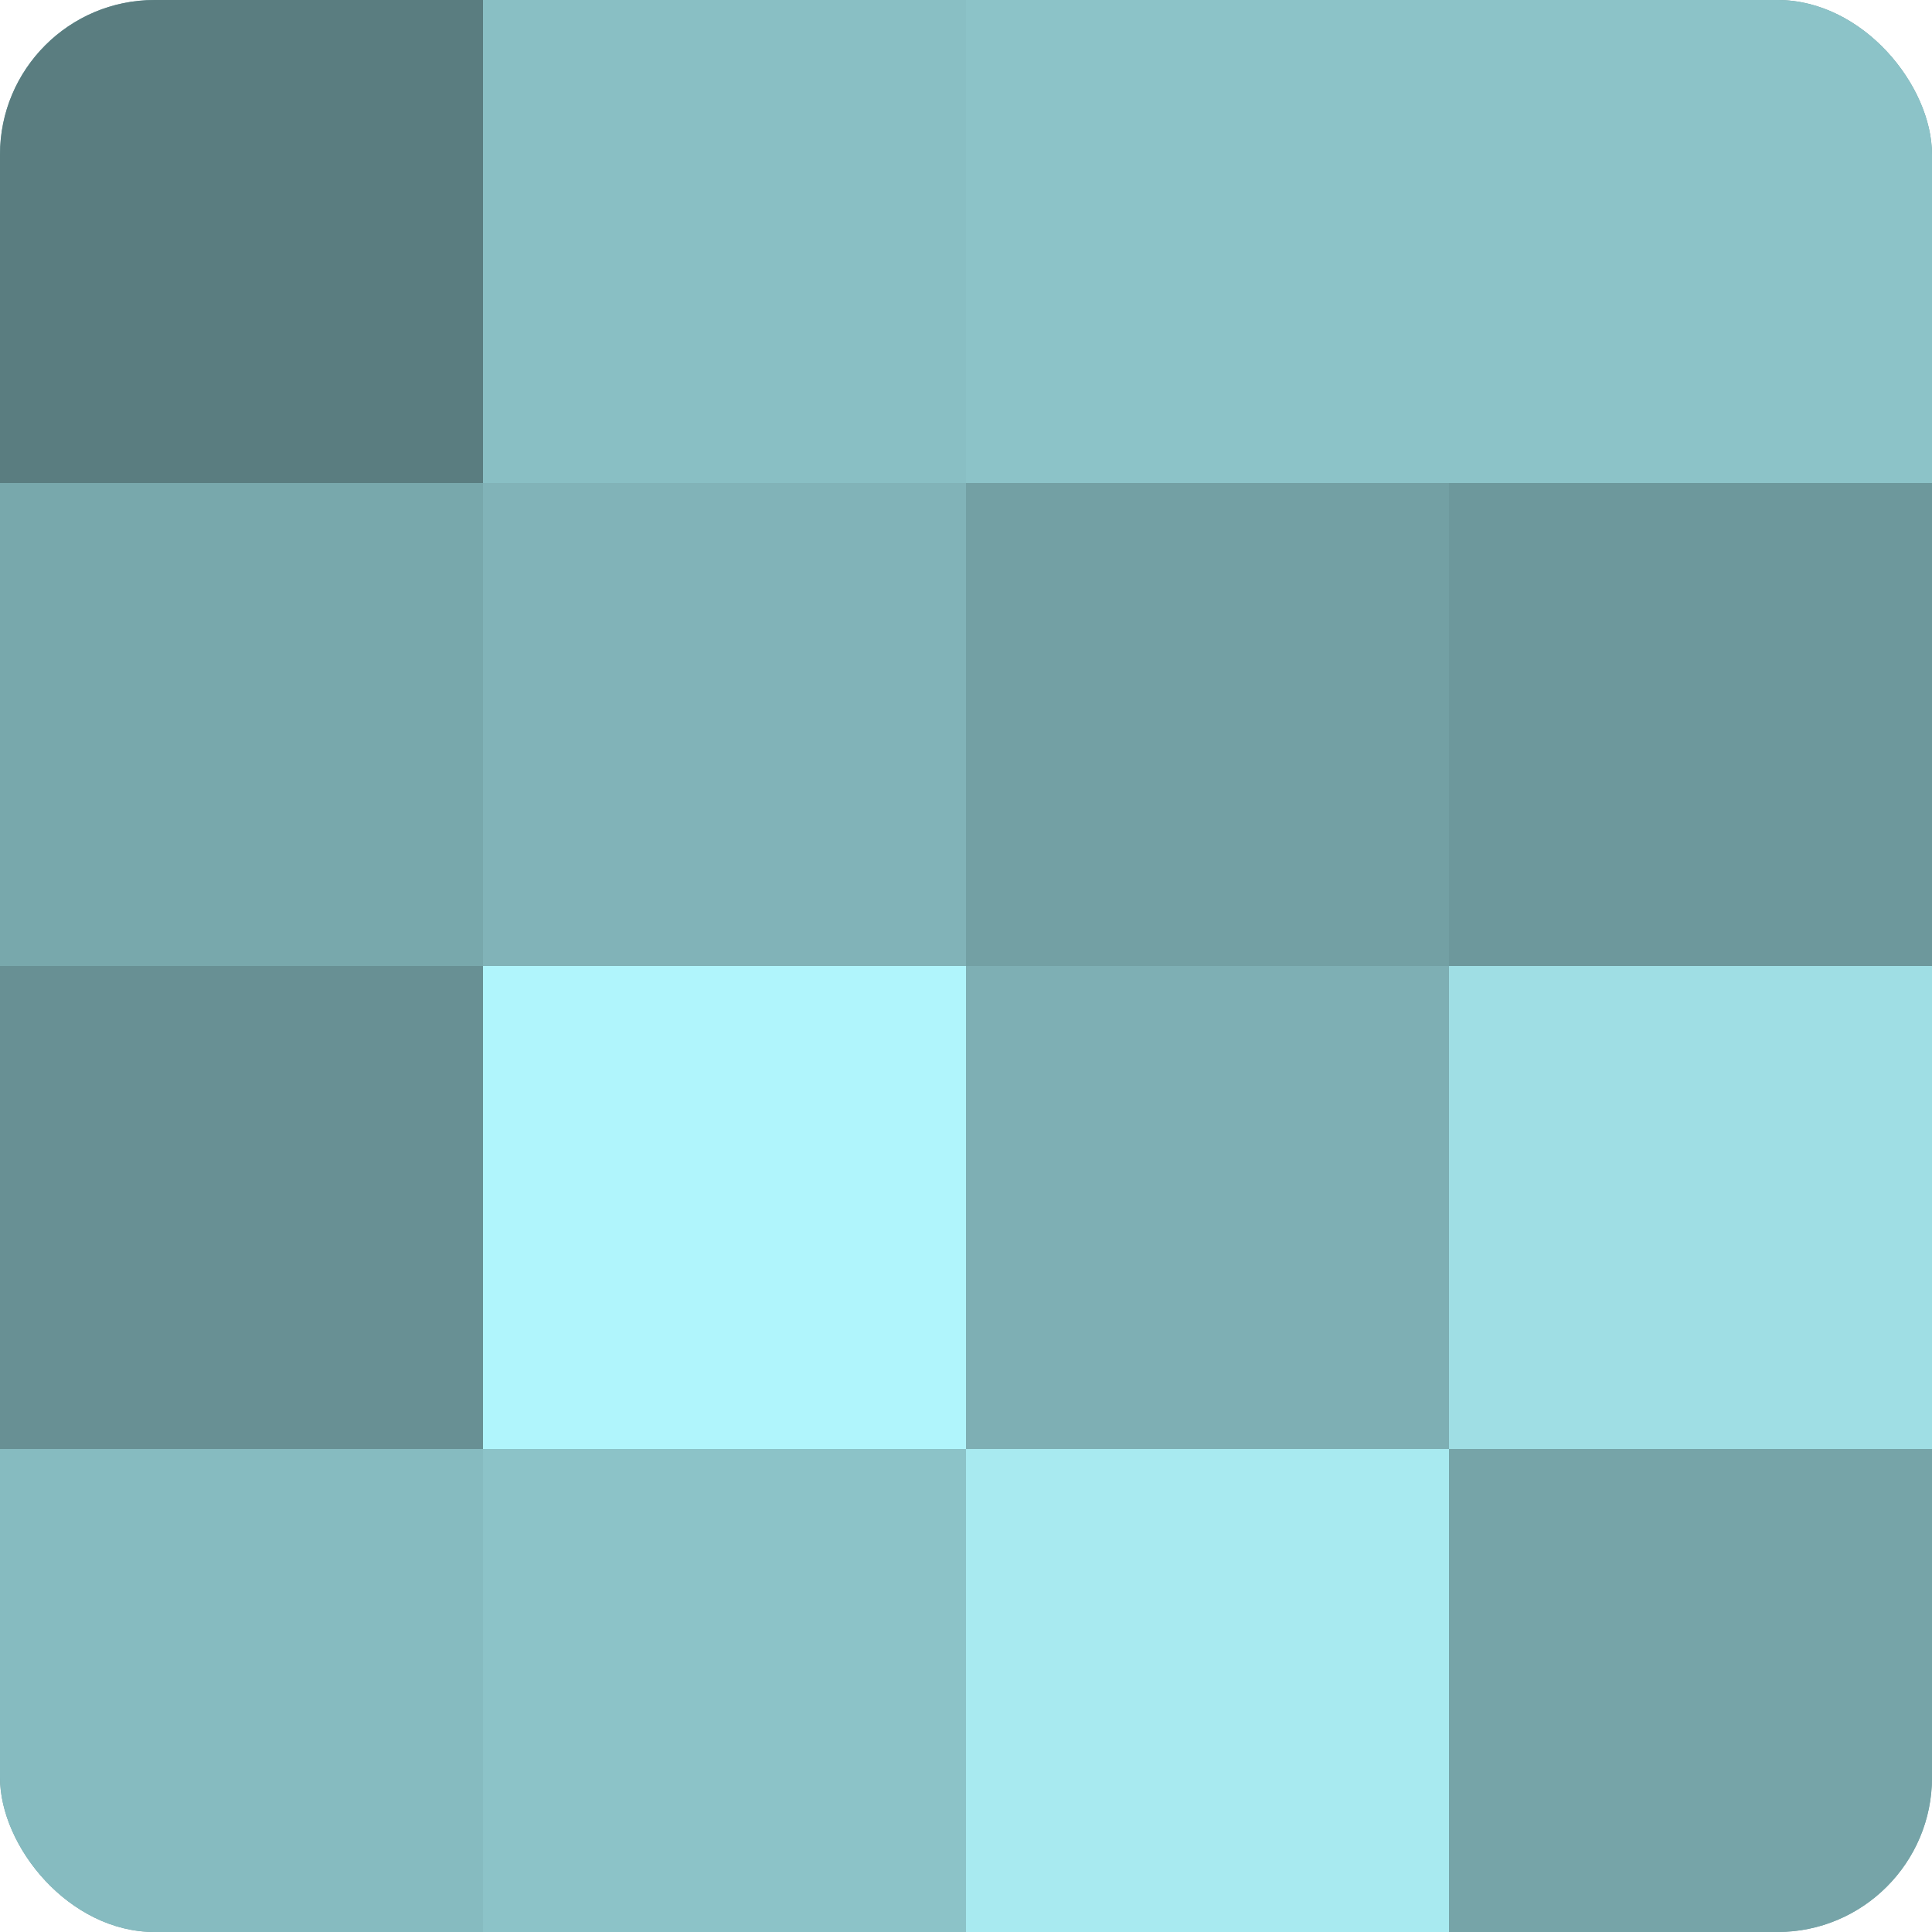 <?xml version="1.0" encoding="UTF-8"?>
<svg xmlns="http://www.w3.org/2000/svg" width="80" height="80" viewBox="0 0 100 100" preserveAspectRatio="xMidYMid meet"><defs><clipPath id="c" width="100" height="100"><rect width="100" height="100" rx="8" ry="8"/></clipPath></defs><g clip-path="url(#c)"><rect width="100" height="100" fill="#709ca0"/><rect width="25" height="25" fill="#5a7d80"/><rect y="25" width="25" height="25" fill="#78a8ac"/><rect y="50" width="25" height="25" fill="#689094"/><rect y="75" width="25" height="25" fill="#86bbc0"/><rect x="25" width="25" height="25" fill="#89bfc4"/><rect x="25" y="25" width="25" height="25" fill="#81b3b8"/><rect x="25" y="50" width="25" height="25" fill="#b0f5fc"/><rect x="25" y="75" width="25" height="25" fill="#8cc3c8"/><rect x="50" width="25" height="25" fill="#8cc3c8"/><rect x="50" y="25" width="25" height="25" fill="#73a0a4"/><rect x="50" y="50" width="25" height="25" fill="#7eafb4"/><rect x="50" y="75" width="25" height="25" fill="#a8eaf0"/><rect x="75" width="25" height="25" fill="#8cc3c8"/><rect x="75" y="25" width="25" height="25" fill="#6d989c"/><rect x="75" y="50" width="25" height="25" fill="#9fdee4"/><rect x="75" y="75" width="25" height="25" fill="#76a4a8"/></g></svg>
